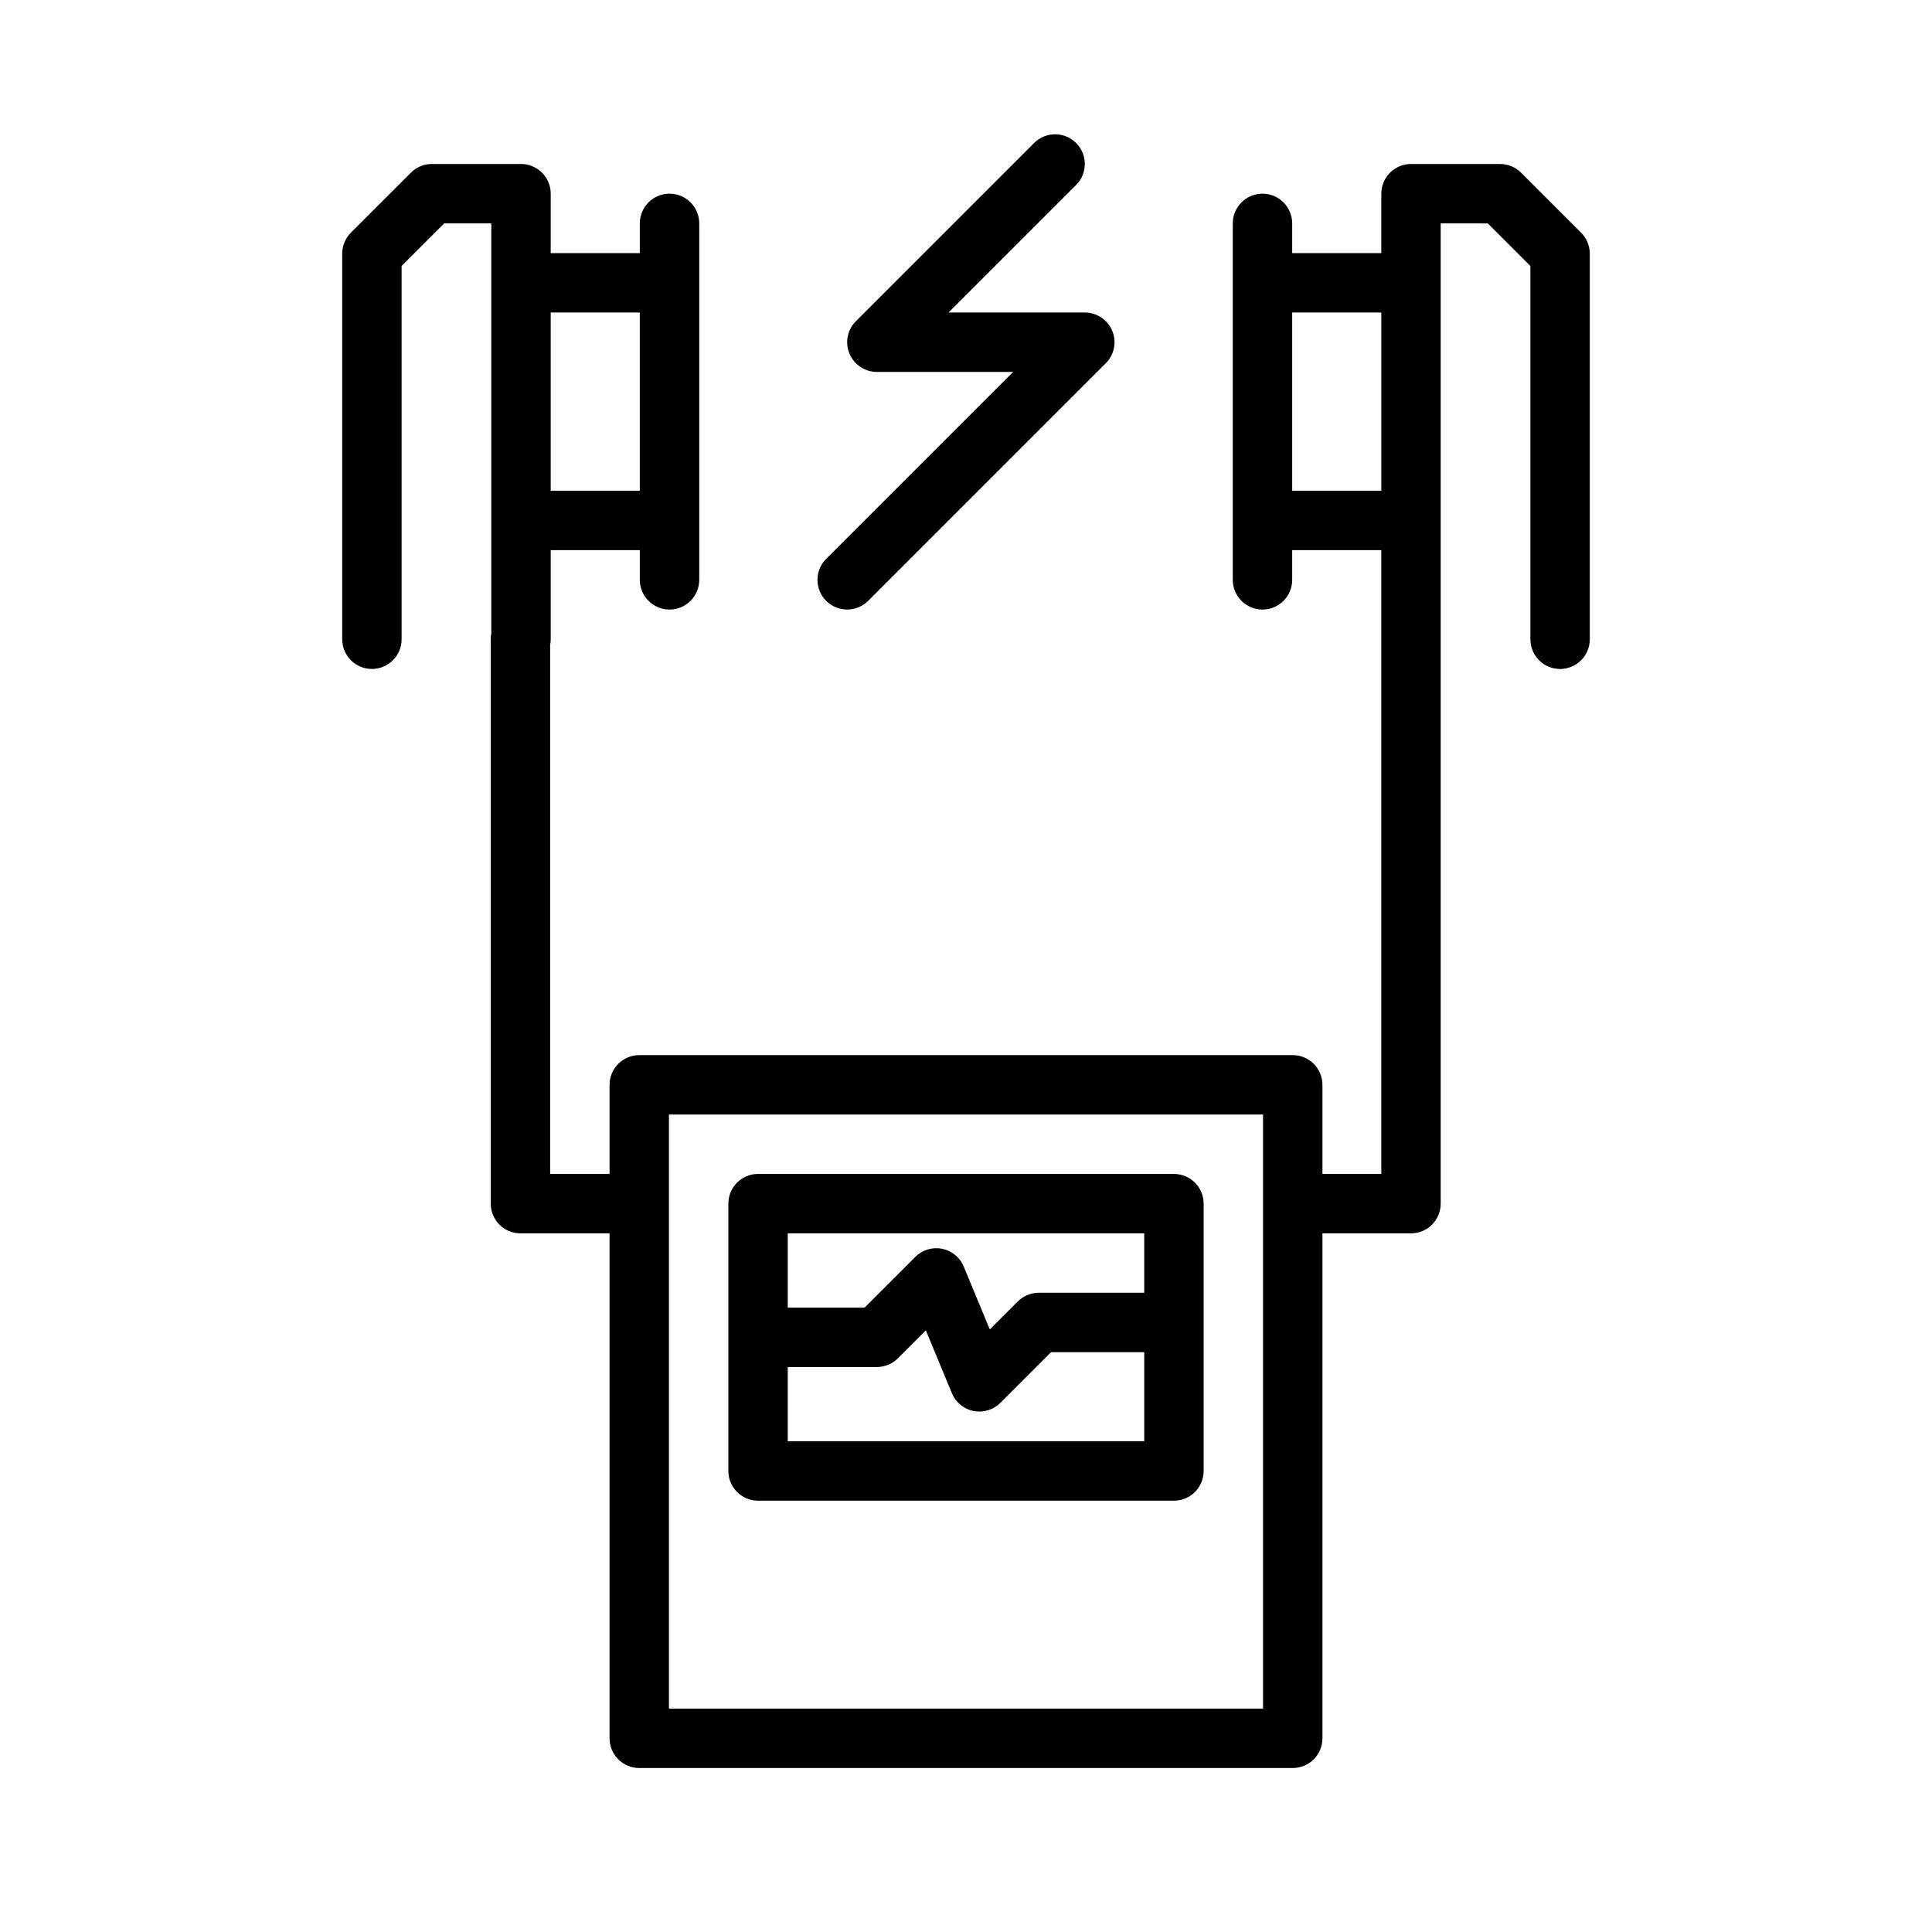 <?xml version="1.0" encoding="UTF-8"?>
<!-- Uploaded to: ICON Repo, www.svgrepo.com, Generator: ICON Repo Mixer Tools -->
<svg fill="#000000" width="800px" height="800px" version="1.1" viewBox="144 144 512 512" xmlns="http://www.w3.org/2000/svg">
 <path d="m525.8 203.2v259.78c0 4.344-3.527 7.871-7.871 7.871h-23.469v133.82c0 4.344-3.523 7.871-7.871 7.871h-173.18c-4.344 0-7.871-3.527-7.871-7.871v-133.82h-23.617c-4.344 0-7.871-3.527-7.871-7.871v-149.57c0-0.52 0.047-1.031 0.148-1.527v-108.68h-12.484l-11.281 11.281v98.926c0 4.344-3.527 7.871-7.871 7.871-4.348 0-7.871-3.527-7.871-7.871v-102.19c0-2.086 0.824-4.094 2.305-5.566l15.895-15.891c1.473-1.48 3.481-2.309 5.566-2.309h23.613l0.277 0.008 0.242 0.008 0.254 0.023 0.25 0.023 0.27 0.047 0.289 0.047 0.246 0.059 0.234 0.062 0.184 0.047 0.047 0.016c3.227 0.984 5.574 3.984 5.582 7.516v15.762h23.613v-7.871c0-4.348 3.527-7.875 7.875-7.875 4.344 0 7.871 3.527 7.871 7.875v94.465c0 4.344-3.527 7.871-7.871 7.871-4.348 0-7.875-3.527-7.875-7.871v-7.875h-23.613v23.617c0 0.52-0.059 1.031-0.152 1.527v140.17h15.746v-23.613c0-4.348 3.527-7.875 7.871-7.875h173.18c4.348 0 7.871 3.527 7.871 7.875v23.613h15.598v-165.31h-23.617v7.875c0 4.344-3.527 7.871-7.871 7.871-4.348 0-7.875-3.527-7.875-7.871v-94.465c0-4.348 3.527-7.875 7.875-7.875 4.344 0 7.871 3.527 7.871 7.875v7.871h23.617v-15.746l0.008-0.273 0.008-0.246 0.016-0.188 0.008-0.047c0.375-3.992 3.746-7.117 7.832-7.117h23.617c2.086 0 4.094 0.828 5.562 2.309l15.895 15.891c1.48 1.473 2.309 3.481 2.309 5.566v102.19c0 4.344-3.527 7.871-7.875 7.871-4.344 0-7.871-3.527-7.871-7.871v-98.926l-11.281-11.281zm-47.082 393.6v-157.44h-157.44v157.44zm-15.742-133.82c0-4.348-3.527-7.875-7.875-7.875h-110.21c-4.344 0-7.871 3.527-7.871 7.875v70.848c0 4.344 3.527 7.871 7.871 7.871h110.21c4.348 0 7.875-3.527 7.875-7.871zm-15.746 39.359h-24.688l-13.438 13.438c-1.855 1.855-4.527 2.668-7.098 2.156-2.582-0.512-4.734-2.285-5.742-4.707l-6.902-16.672-7.414 7.414c-1.473 1.48-3.481 2.305-5.566 2.305h-23.617v19.68h94.465zm0-15.746v-15.742h-94.465v19.68h20.359l13.438-13.438c1.855-1.859 4.523-2.668 7.098-2.156 2.582 0.512 4.734 2.281 5.738 4.707l6.906 16.672 7.414-7.414c1.473-1.48 3.481-2.309 5.566-2.309zm-34.746-244.03h-36.102c-3.18 0-6.055-1.922-7.273-4.859-1.223-2.941-0.543-6.328 1.707-8.578l47.234-47.234c3.07-3.07 8.059-3.07 11.129 0 3.07 3.07 3.07 8.062 0 11.133l-33.793 33.793h36.102c3.18 0 6.051 1.922 7.273 4.859 1.219 2.941 0.543 6.328-1.711 8.578l-62.977 62.977c-3.07 3.07-8.059 3.07-11.129 0-3.07-3.07-3.07-8.059 0-11.129zm73.957-15.746v47.234h23.617v-47.234zm-196.5 0v47.234h23.613v-47.234h-23.613z" fill-rule="evenodd"/>
</svg>